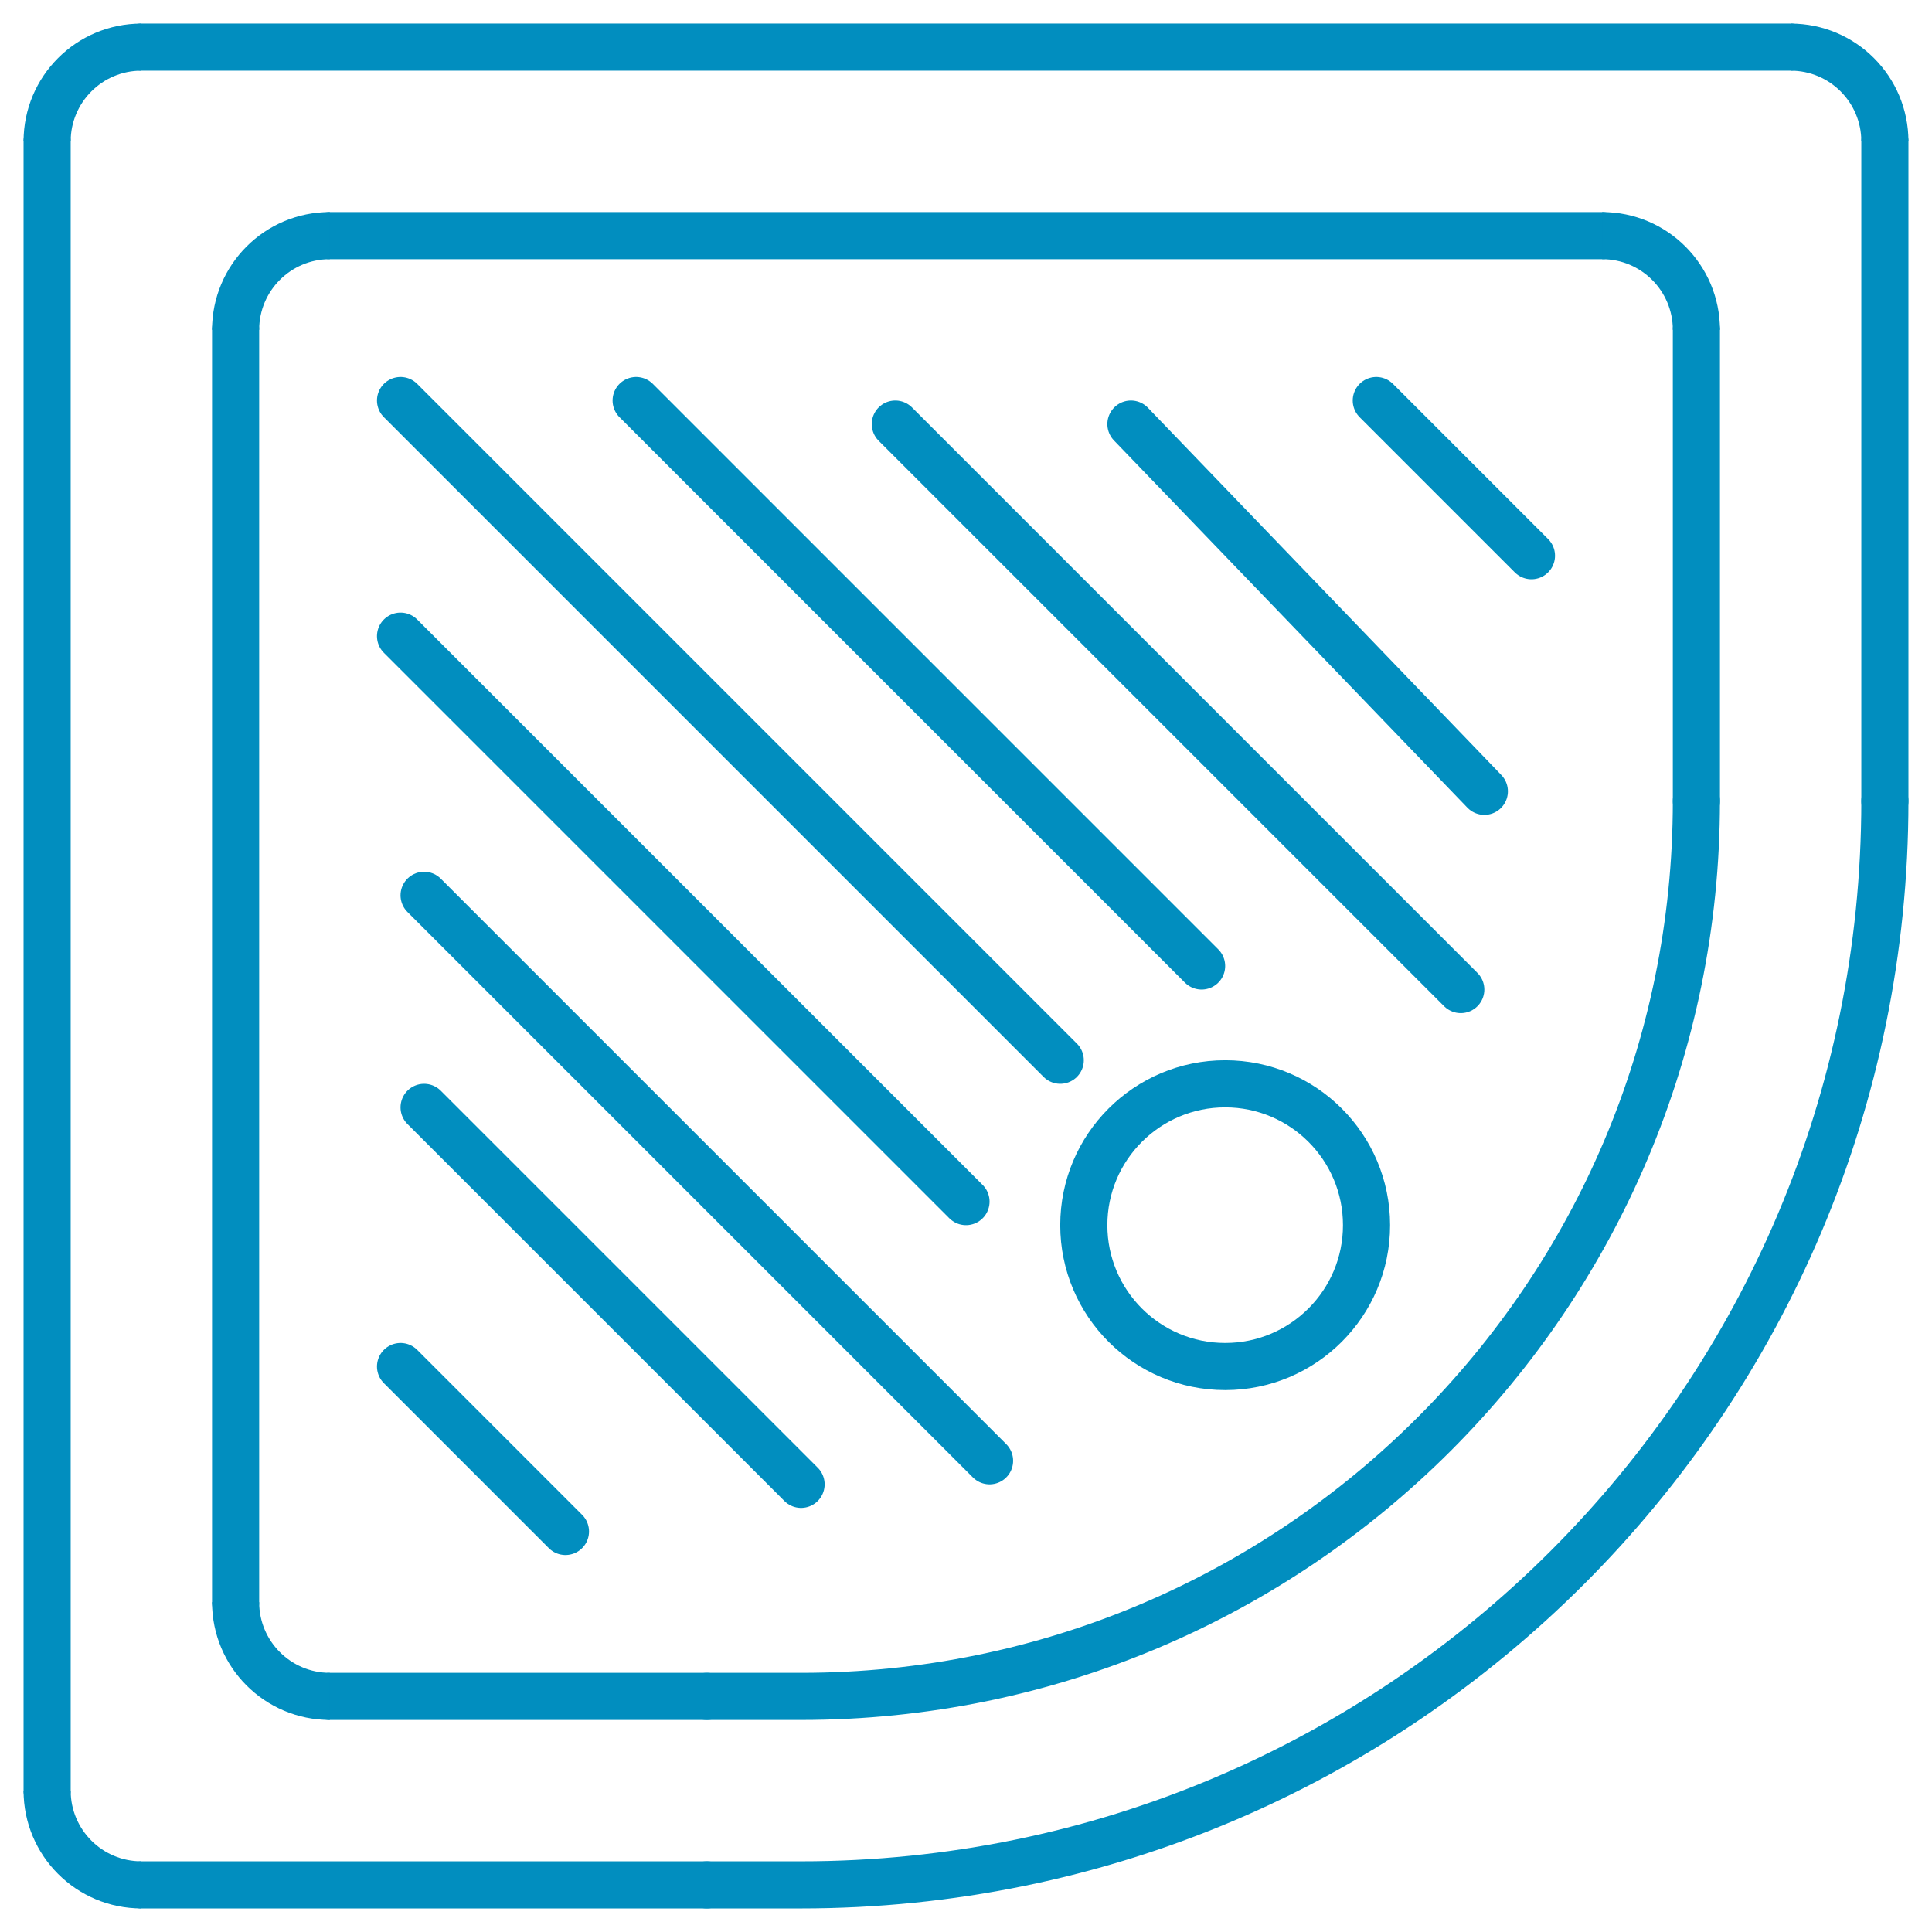 <svg width="41" height="41" viewBox="0 0 41 41" fill="none" xmlns="http://www.w3.org/2000/svg">
<g clip-path="url(#clip0_1924_3469)">
<line x1="3" y1="1" x2="38" y2="1" stroke="#018EBF" stroke-linecap="round"/>
<line x1="1" y1="3" x2="1" y2="38" stroke="#018EBF" stroke-linecap="round"/>
<line x1="3" y1="40" x2="15" y2="40" stroke="#018EBF" stroke-linecap="round"/>
<path d="M40 3V17" stroke="#018EBF" stroke-linecap="round"/>
<path d="M1 38V38C1 39.105 1.895 40 3 40V40" stroke="#018EBF"/>
<path d="M3 1V1C1.895 1 1 1.895 1 3V3" stroke="#018EBF"/>
<path d="M38 1V1C39.105 1 40 1.895 40 3V3" stroke="#018EBF"/>
<line x1="7" y1="5" x2="34" y2="5" stroke="#018EBF" stroke-linecap="round"/>
<line x1="5" y1="7" x2="5" y2="34" stroke="#018EBF" stroke-linecap="round"/>
<line x1="7" y1="36" x2="15" y2="36" stroke="#018EBF" stroke-linecap="round"/>
<line x1="36" y1="7" x2="36" y2="17" stroke="#018EBF" stroke-linecap="round"/>
<path d="M7 5V5C5.895 5 5 5.895 5 7V7" stroke="#018EBF"/>
<path d="M5 34V34C5 35.105 5.895 36 7 36V36" stroke="#018EBF"/>
<path d="M34 5V5C35.105 5 36 5.896 36 7V7" stroke="#018EBF"/>
<path d="M15 40L17 40C29.703 40 40 29.703 40 17V17" stroke="#018EBF" stroke-linecap="round"/>
<path d="M15 36L17 36C27.493 36 36 27.493 36 17V17" stroke="#018EBF" stroke-linecap="round"/>
<circle cx="26" cy="26" r="3" stroke="#018EBF"/>
<path d="M8.5 8.5L22.5 22.5" stroke="#018EBF" stroke-linecap="round"/>
<path d="M13.5 8.5L25.5 20.5" stroke="#018EBF" stroke-linecap="round"/>
<path d="M8.5 13.5L20.5 25.5" stroke="#018EBF" stroke-linecap="round"/>
<path d="M19 9L31 21" stroke="#018EBF" stroke-linecap="round"/>
<path d="M9 19L21 31" stroke="#018EBF" stroke-linecap="round"/>
<path d="M24 9L31.5 16.793" stroke="#018EBF" stroke-linecap="round"/>
<path d="M9 23.5L17 31.5" stroke="#018EBF" stroke-linecap="round"/>
<line x1="29.207" y1="8.5" x2="32.5" y2="11.793" stroke="#018EBF" stroke-linecap="round"/>
<path d="M8.5 29L12 32.5" stroke="#018EBF" stroke-linecap="round"/>
</g>
<defs>
<clipPath id="clip0_1924_3469">
<rect width="41" height="41" fill="white"/>
</clipPath>
</defs>
</svg>
